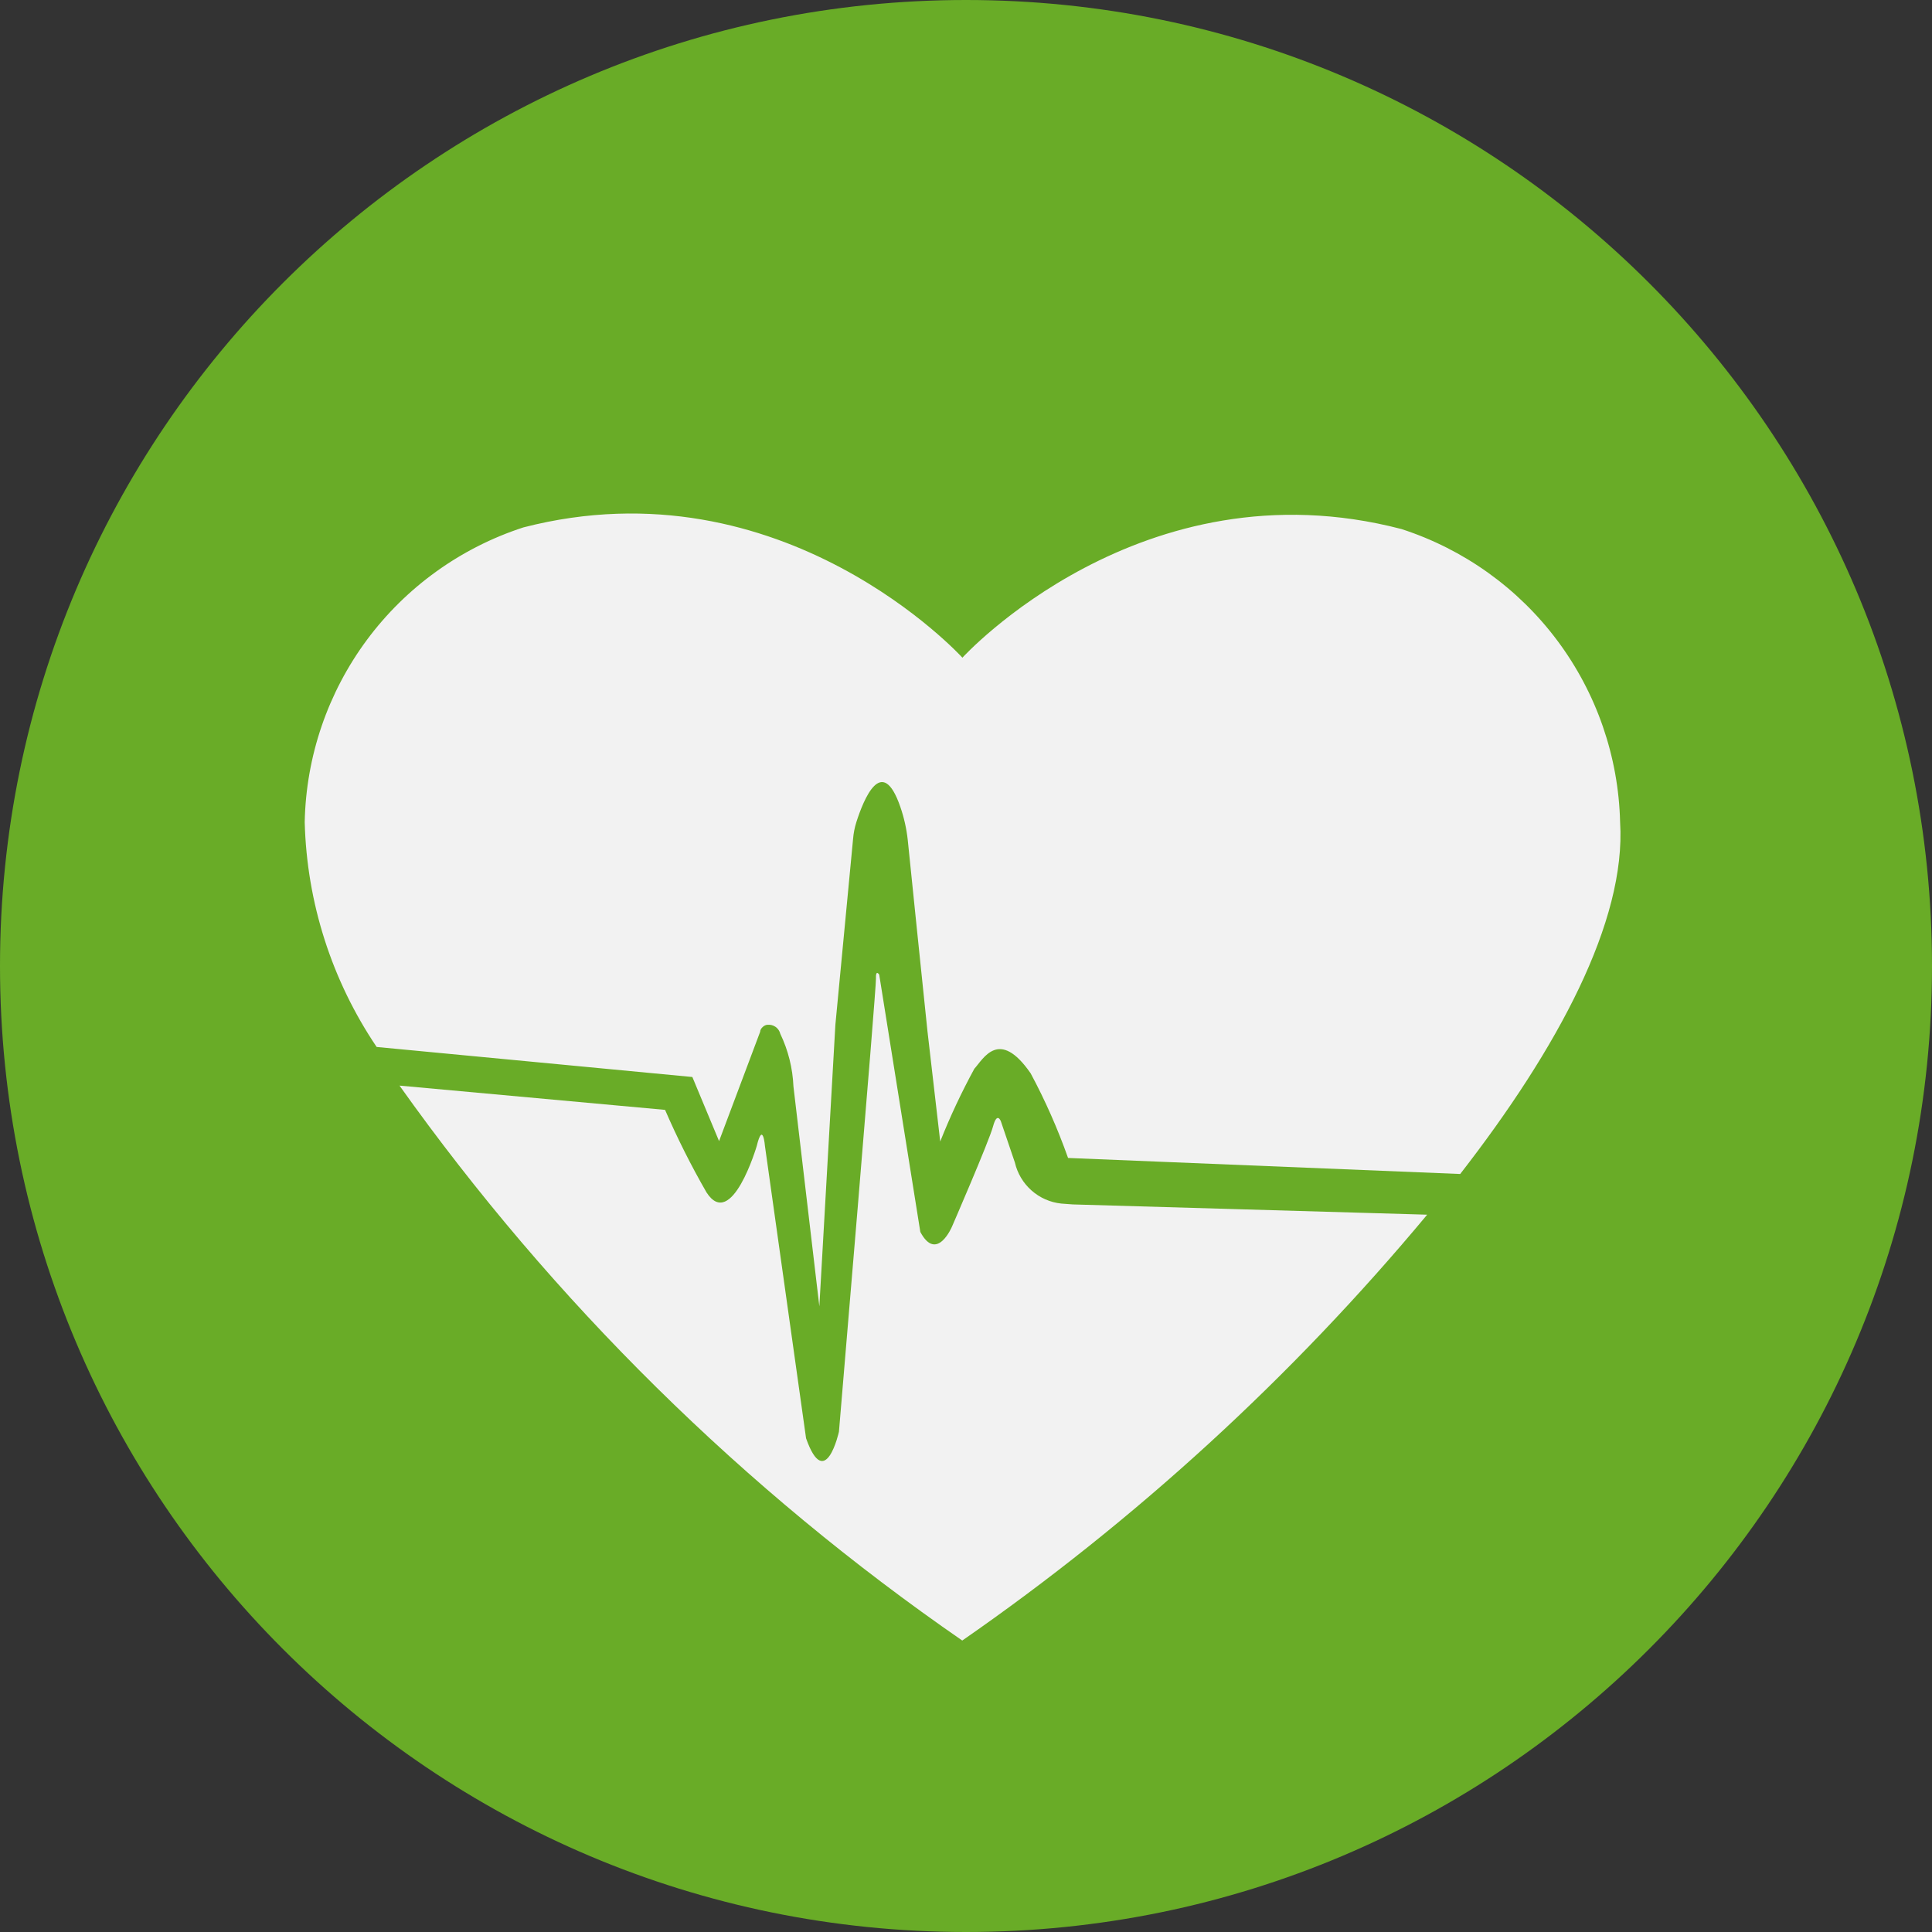 <svg width="64" height="64" viewBox="0 0 64 64" fill="none" xmlns="http://www.w3.org/2000/svg">
<rect x="0" y="0" width="64" height="64" fill="#333333" stroke="none"/>
<g clip-path="url(#clip0_4653_17083)">
<path d="M64 32C64 14.327 49.673 5.45811e-06 32 6.23063e-06C14.327 7.00315e-06 -2.17128e-06 14.327 -1.39876e-06 32C-6.26248e-07 49.673 14.327 64 32 64C49.673 64 64 49.673 64 32Z" fill="#69AC27"/>
<path d="M53.668 27.234C53.616 25.064 52.89 22.965 51.593 21.226C50.295 19.486 48.489 18.193 46.424 17.525C37.804 15.278 31.881 21.787 31.881 21.787C31.881 21.787 25.944 15.251 17.338 17.471C15.266 18.144 13.455 19.445 12.156 21.195C10.858 22.945 10.137 25.056 10.094 27.234C10.162 29.893 10.989 32.477 12.477 34.682L22.935 35.677L23.82 37.801L25.181 34.179C25.181 34.07 25.318 33.947 25.427 33.947C25.521 33.938 25.616 33.963 25.694 34.018C25.771 34.073 25.826 34.154 25.849 34.247C26.11 34.792 26.258 35.385 26.284 35.99C26.434 37.242 27.142 43.275 27.142 43.275L27.673 33.947L28.259 27.792C28.274 27.603 28.311 27.415 28.368 27.234C28.599 26.512 29.212 24.946 29.825 26.73C29.947 27.083 30.029 27.448 30.07 27.82C30.192 29.004 30.547 32.49 30.724 34.165L31.146 37.814C31.473 36.989 31.851 36.184 32.276 35.404C32.575 35.077 33.093 34.042 34.141 35.554C34.625 36.456 35.039 37.394 35.381 38.359L48.371 38.89C51.598 34.737 53.873 30.516 53.668 27.234Z" fill="#F2F2F2"/>
<path d="M35.158 39.87C34.791 39.832 34.446 39.68 34.171 39.436C33.895 39.192 33.702 38.868 33.619 38.509L33.156 37.147C33.156 37.147 33.033 36.807 32.897 37.31C32.761 37.814 31.536 40.633 31.536 40.633C31.536 40.633 31.032 41.831 30.487 40.81L29.125 32.286C29.125 32.286 29.003 32.095 29.017 32.422C29.03 32.749 27.791 47.428 27.791 47.428C27.791 47.428 27.342 49.457 26.702 47.646L25.34 37.964C25.34 37.964 25.272 37.12 25.068 37.964C25.068 37.964 24.237 40.783 23.406 39.503C22.896 38.617 22.437 37.703 22.031 36.766L13.234 35.962C18.332 43.127 24.641 49.348 31.876 54.345C37.622 50.358 42.802 45.613 47.277 40.238L35.539 39.898L35.158 39.87Z" fill="#F2F2F2"/>
</g>
<defs>
<clipPath id="clip0_4653_17083">
<rect width="64" height="64" fill="white"/>
</clipPath>
</defs>
</svg>
